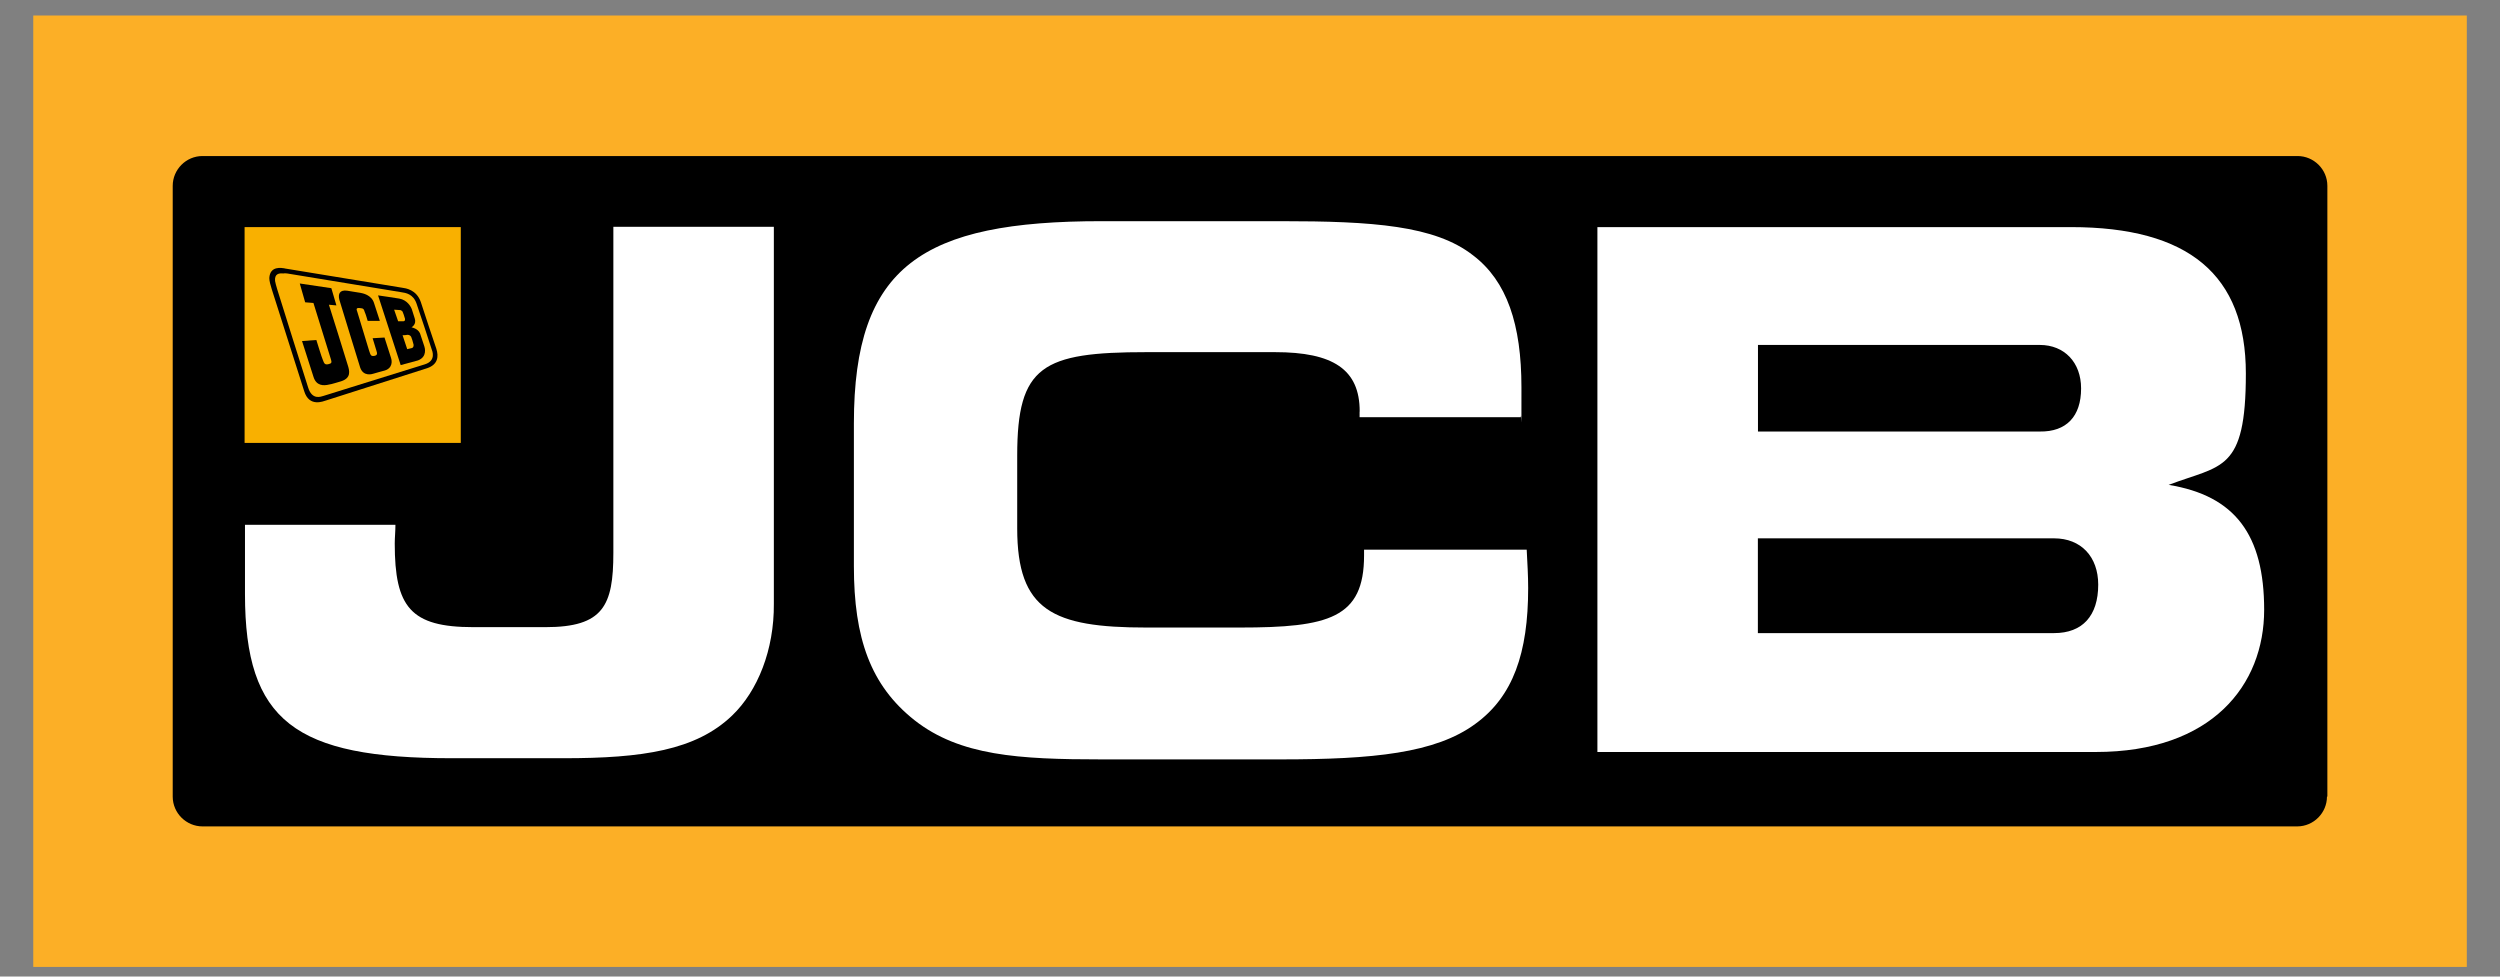 <?xml version="1.0" encoding="UTF-8" standalone="no"?>
<svg xmlns="http://www.w3.org/2000/svg" xmlns:xlink="http://www.w3.org/1999/xlink" xmlns:serif="http://www.serif.com/" width="100%" height="100%" viewBox="0 0 128 50" version="1.1" xml:space="preserve" style="fill-rule:evenodd;clip-rule:evenodd;stroke-miterlimit:3.9;">
  <rect x="0" y="0" width="128" height="50" fill="#808080" stroke="none"/>
  <rect x="1.703" y="0.794" width="124.597" height="48.712" style="fill:#fcaf26;fill-rule:nonzero;"></rect>
  <g>
    <path d="M119.141,40.786c-0,0.828 -0.678,1.526 -1.526,1.526l-107.246,-0c-0.828,-0 -1.526,-0.679 -1.526,-1.526l0,-31.272c0,-0.827 0.678,-1.525 1.526,-1.525l107.266,-0c0.828,-0 1.526,0.678 1.526,1.525l-0,31.272l-0.02,-0Z" style="fill-rule:nonzero;"></path>
    <path d="M109.104,29.867l0,0.184l0,-0.184" style="fill:#23358a;fill-rule:nonzero;"></path>
    <path d="M37.487,36.633c-1.855,1.785 -4.597,2.188 -8.621,2.188l-5.733,0c-8.033,0 -10.59,-1.894 -10.59,-8.401l-0,-3.55l7.703,0c-0,0.329 -0.035,0.663 -0.035,0.958c-0,3.255 0.808,4.282 4.024,4.282l3.694,0c2.962,0 3.475,-1.101 3.475,-3.804l0,-16.693l8.217,0l-0,19.301c0.02,2.353 -0.828,4.467 -2.134,5.719" style="fill:#fff;fill-rule:nonzero;"></path>
    <path d="M69.616,21.062c0,-2.149 -1.361,-3.032 -4.338,-3.032l-6.581,0c-5.33,0 -6.616,0.698 -6.616,5.295l-0,3.73c-0,4.208 1.82,5.075 6.616,5.075l4.781,0c4.558,0 6.362,-0.478 6.362,-3.694l0,-0.294l8.327,-0c0.035,0.698 0.075,1.321 0.075,1.969c-0,3.326 -0.773,5.549 -2.703,6.95c-2.039,1.506 -5.255,1.82 -9.961,1.82l-9.175,0c-4.247,0 -7.259,-0.184 -9.577,-2.004c-2.259,-1.785 -3.107,-4.208 -3.107,-7.888l0,-7.314c0,-8.072 3.51,-10.351 12.684,-10.351l9.175,0c4.706,0 7.887,0.22 9.837,1.745c1.745,1.322 2.483,3.55 2.483,6.766c-0,3.216 -0,0.992 -0.035,1.526l-8.252,-0l0,-0.294l0.02,-0l-0.015,-0.005Z" style="fill:#fff;fill-rule:nonzero;"></path>
    <path d="M81.787,38.522l-0,-26.894l24.246,0c6.028,0 8.955,2.443 8.955,7.499c-0,5.056 -1.252,4.667 -3.954,5.699c3.4,0.553 4.891,2.553 4.891,6.397c0,3.844 -2.667,7.279 -8.621,7.279l-25.517,0l-0,0.02Zm24.765,-18.637c-0,-1.321 -0.848,-2.224 -2.114,-2.224l-14.43,0l0,4.433l14.43,-0c1.361,0.02 2.114,-0.773 2.114,-2.204m0.877,10.047c0,-1.436 -0.882,-2.374 -2.259,-2.374l-15.167,0l0,4.852l15.167,-0c1.451,-0 2.259,-0.883 2.259,-2.483" style="fill:#fff;fill-rule:nonzero;"></path>
    <rect x="12.523" y="11.628" width="11.069" height="11.049" style="fill:#f9b000;"></rect>
    <path d="M20.61,17.163c-0,-0 0.184,-0 0.239,-0.02c0.055,-0 0.145,-0 0.205,0.109c0.019,0.035 0.109,0.315 0.109,0.349c0.02,0.035 0.035,0.185 -0.075,0.22c-0.02,-0 -0.239,0.055 -0.239,0.055l-0.239,-0.718l-0,0.005Zm-0.424,-1.307c-0,0 0.239,0.02 0.294,0.02c0.055,0 0.09,0.035 0.13,0.075c0.02,0.035 0.109,0.294 0.109,0.314c0.02,0.035 0.055,0.185 -0.074,0.185l-0.26,-0l-0.204,-0.589l0.005,-0.005Zm-0.828,-0.732c0,-0 0.993,0.144 1.087,0.164c0.404,0.075 0.589,0.404 0.643,0.553c0.02,0.055 0.13,0.404 0.145,0.459c0.11,0.314 -0.165,0.459 -0.165,0.459c0,-0 0.33,0.055 0.439,0.314c0,-0 0.205,0.608 0.22,0.663c0.02,0.055 0.164,0.534 -0.329,0.718c-0.075,0.02 -0.883,0.239 -0.883,0.239l-1.157,-3.565l0,-0.004Z"></path>
    <path d="M20.61,17.163c-0,-0 0.184,-0 0.239,-0.02c0.055,-0 0.145,-0 0.205,0.109c0.019,0.035 0.109,0.315 0.109,0.349c0.02,0.035 0.035,0.185 -0.075,0.22c-0.02,-0 -0.239,0.055 -0.239,0.055l-0.239,-0.718l-0,0.005Zm-0.424,-1.307c-0,0 0.239,0.02 0.294,0.02c0.055,0 0.09,0.035 0.13,0.075c0.02,0.035 0.109,0.294 0.109,0.314c0.02,0.035 0.055,0.185 -0.074,0.185l-0.26,-0l-0.204,-0.589l0.005,-0.005Zm-0.828,-0.732c0,-0 0.993,0.144 1.087,0.164c0.404,0.075 0.589,0.404 0.643,0.553c0.02,0.055 0.13,0.404 0.145,0.459c0.11,0.314 -0.165,0.459 -0.165,0.459c0,-0 0.33,0.055 0.439,0.314c0,-0 0.205,0.608 0.22,0.663c0.02,0.055 0.164,0.534 -0.329,0.718c-0.075,0.02 -0.883,0.239 -0.883,0.239l-1.157,-3.565l0,-0.004Z" style="fill:none;fill-rule:nonzero;"></path>
    <path d="M15.35,14.515l1.615,0.24l0.259,0.882l-0.384,-0.035c0,0 0.938,2.977 0.958,3.071c0.109,0.33 0.184,0.679 -0.329,0.848c-0.075,0.02 -0.534,0.165 -0.609,0.165c-0.294,0.074 -0.663,0.074 -0.807,-0.384l-0.589,-1.84l0.733,-0.055c0,0 0.294,0.957 0.329,1.012c0.075,0.205 0.11,0.274 0.314,0.22c0.145,-0.035 0.145,-0.09 0.11,-0.22c-0.02,-0.055 -0.902,-2.907 -0.902,-2.907l-0.424,-0.034l-0.274,-0.958l-0,-0.005Z" style="fill-rule:nonzero;"></path>
    <path d="M15.35,14.515l1.615,0.24l0.259,0.882l-0.384,-0.035c0,0 0.938,2.977 0.958,3.071c0.109,0.33 0.184,0.679 -0.329,0.848c-0.075,0.02 -0.534,0.165 -0.609,0.165c-0.294,0.074 -0.663,0.074 -0.807,-0.384l-0.589,-1.84l0.733,-0.055c0,0 0.294,0.957 0.329,1.012c0.075,0.205 0.11,0.274 0.314,0.22c0.145,-0.035 0.145,-0.09 0.11,-0.22c-0.02,-0.055 -0.902,-2.907 -0.902,-2.907l-0.424,-0.034l-0.274,-0.958l-0,-0.005Z" style="fill:none;fill-rule:nonzero;"></path>
    <path d="M17.778,14.884c0.075,0.02 0.588,0.09 0.678,0.11c0.09,0.02 0.568,0.09 0.698,0.533c0.035,0.11 0.294,0.903 0.294,0.903l-0.623,-0c-0,-0 -0.11,-0.384 -0.145,-0.439c-0.055,-0.164 -0.055,-0.204 -0.259,-0.219c-0.184,-0.02 -0.184,0.055 -0.13,0.184c0.02,0.075 0.589,1.93 0.609,2.004c0.074,0.205 0.074,0.295 0.274,0.26c0.164,-0.035 0.144,-0.13 0.09,-0.294c-0.02,-0.055 -0.185,-0.609 -0.185,-0.609l0.608,-0.035c0,0 0.315,0.993 0.329,1.027c0.02,0.055 0.145,0.439 -0.219,0.624c-0.036,0.013 -0.066,0.025 -0.09,0.035c-0.054,0.02 -0.553,0.144 -0.588,0.164c-0.055,0.02 -0.514,0.165 -0.678,-0.314c-0.02,-0.035 -1.012,-3.311 -1.067,-3.475c-0.075,-0.294 0.02,-0.514 0.404,-0.459" style="fill-rule:nonzero;"></path>
    <path d="M17.778,14.884c0.075,0.02 0.588,0.09 0.678,0.11c0.09,0.02 0.568,0.09 0.698,0.533c0.035,0.11 0.294,0.903 0.294,0.903l-0.623,-0c-0,-0 -0.11,-0.384 -0.145,-0.439c-0.055,-0.164 -0.055,-0.204 -0.259,-0.219c-0.184,-0.02 -0.184,0.055 -0.13,0.184c0.02,0.075 0.589,1.93 0.609,2.004c0.074,0.205 0.074,0.295 0.274,0.26c0.164,-0.035 0.144,-0.13 0.09,-0.294c-0.02,-0.055 -0.185,-0.609 -0.185,-0.609l0.608,-0.035c0,0 0.315,0.993 0.329,1.027c0.02,0.055 0.145,0.439 -0.219,0.624c-0.036,0.013 -0.066,0.025 -0.09,0.035c-0.054,0.02 -0.553,0.144 -0.588,0.164c-0.055,0.02 -0.514,0.165 -0.678,-0.314c-0.02,-0.035 -1.012,-3.311 -1.067,-3.475c-0.075,-0.294 0.02,-0.514 0.404,-0.459Z" style="fill:none;fill-rule:nonzero;"></path>
    <path d="M14.707,14.002c0.314,0.055 5.589,0.917 5.828,0.957c0.239,0.035 0.623,0.09 0.793,0.588c0.035,0.09 0.753,2.244 0.773,2.334c0.034,0.089 0.239,0.588 -0.349,0.773c-0.09,0.019 -5.056,1.58 -5.186,1.615c-0.129,0.035 -0.588,0.239 -0.793,-0.439c0,0 -1.525,-4.816 -1.58,-5.021c-0.055,-0.184 -0.09,-0.314 -0.11,-0.423c-0.035,-0.384 0.22,-0.404 0.424,-0.384c0.075,-0.02 0.145,-0 0.204,-0m-0.149,-0.26c0.13,0.02 5.903,0.973 6.048,0.993c0.144,0.02 0.718,0.089 0.937,0.733c0.035,0.129 0.753,2.278 0.793,2.388c0.13,0.404 0.075,0.807 -0.459,0.992c-0.164,0.055 -5.13,1.635 -5.185,1.655c-0.13,0.035 -0.863,0.369 -1.122,-0.478c0,-0 -1.6,-5.036 -1.655,-5.201c-0.075,-0.239 -0.13,-0.438 -0.13,-0.588c0.035,-0.643 0.643,-0.514 0.773,-0.499"></path>
    <path d="M14.707,14.002c0.314,0.055 5.589,0.917 5.828,0.957c0.239,0.035 0.623,0.09 0.793,0.588c0.035,0.09 0.753,2.244 0.773,2.334c0.034,0.089 0.239,0.588 -0.349,0.773c-0.09,0.019 -5.056,1.58 -5.186,1.615c-0.129,0.035 -0.588,0.239 -0.793,-0.439c0,0 -1.525,-4.816 -1.58,-5.021c-0.055,-0.184 -0.09,-0.314 -0.11,-0.423c-0.035,-0.384 0.22,-0.404 0.424,-0.384c0.075,-0.02 0.145,-0 0.204,-0l-0.004,-0Zm-0.145,-0.26c0.13,0.02 5.903,0.973 6.048,0.993c0.144,0.02 0.718,0.089 0.937,0.733c0.035,0.129 0.753,2.278 0.793,2.388c0.13,0.404 0.075,0.807 -0.459,0.992c-0.164,0.055 -5.13,1.635 -5.185,1.655c-0.13,0.035 -0.863,0.369 -1.122,-0.478c0,-0 -1.6,-5.036 -1.655,-5.201c-0.075,-0.239 -0.13,-0.438 -0.13,-0.588c0.035,-0.643 0.643,-0.514 0.773,-0.499l-0,0.005Z" style="fill:none;fill-rule:nonzero;"></path>
  </g>
</svg>
